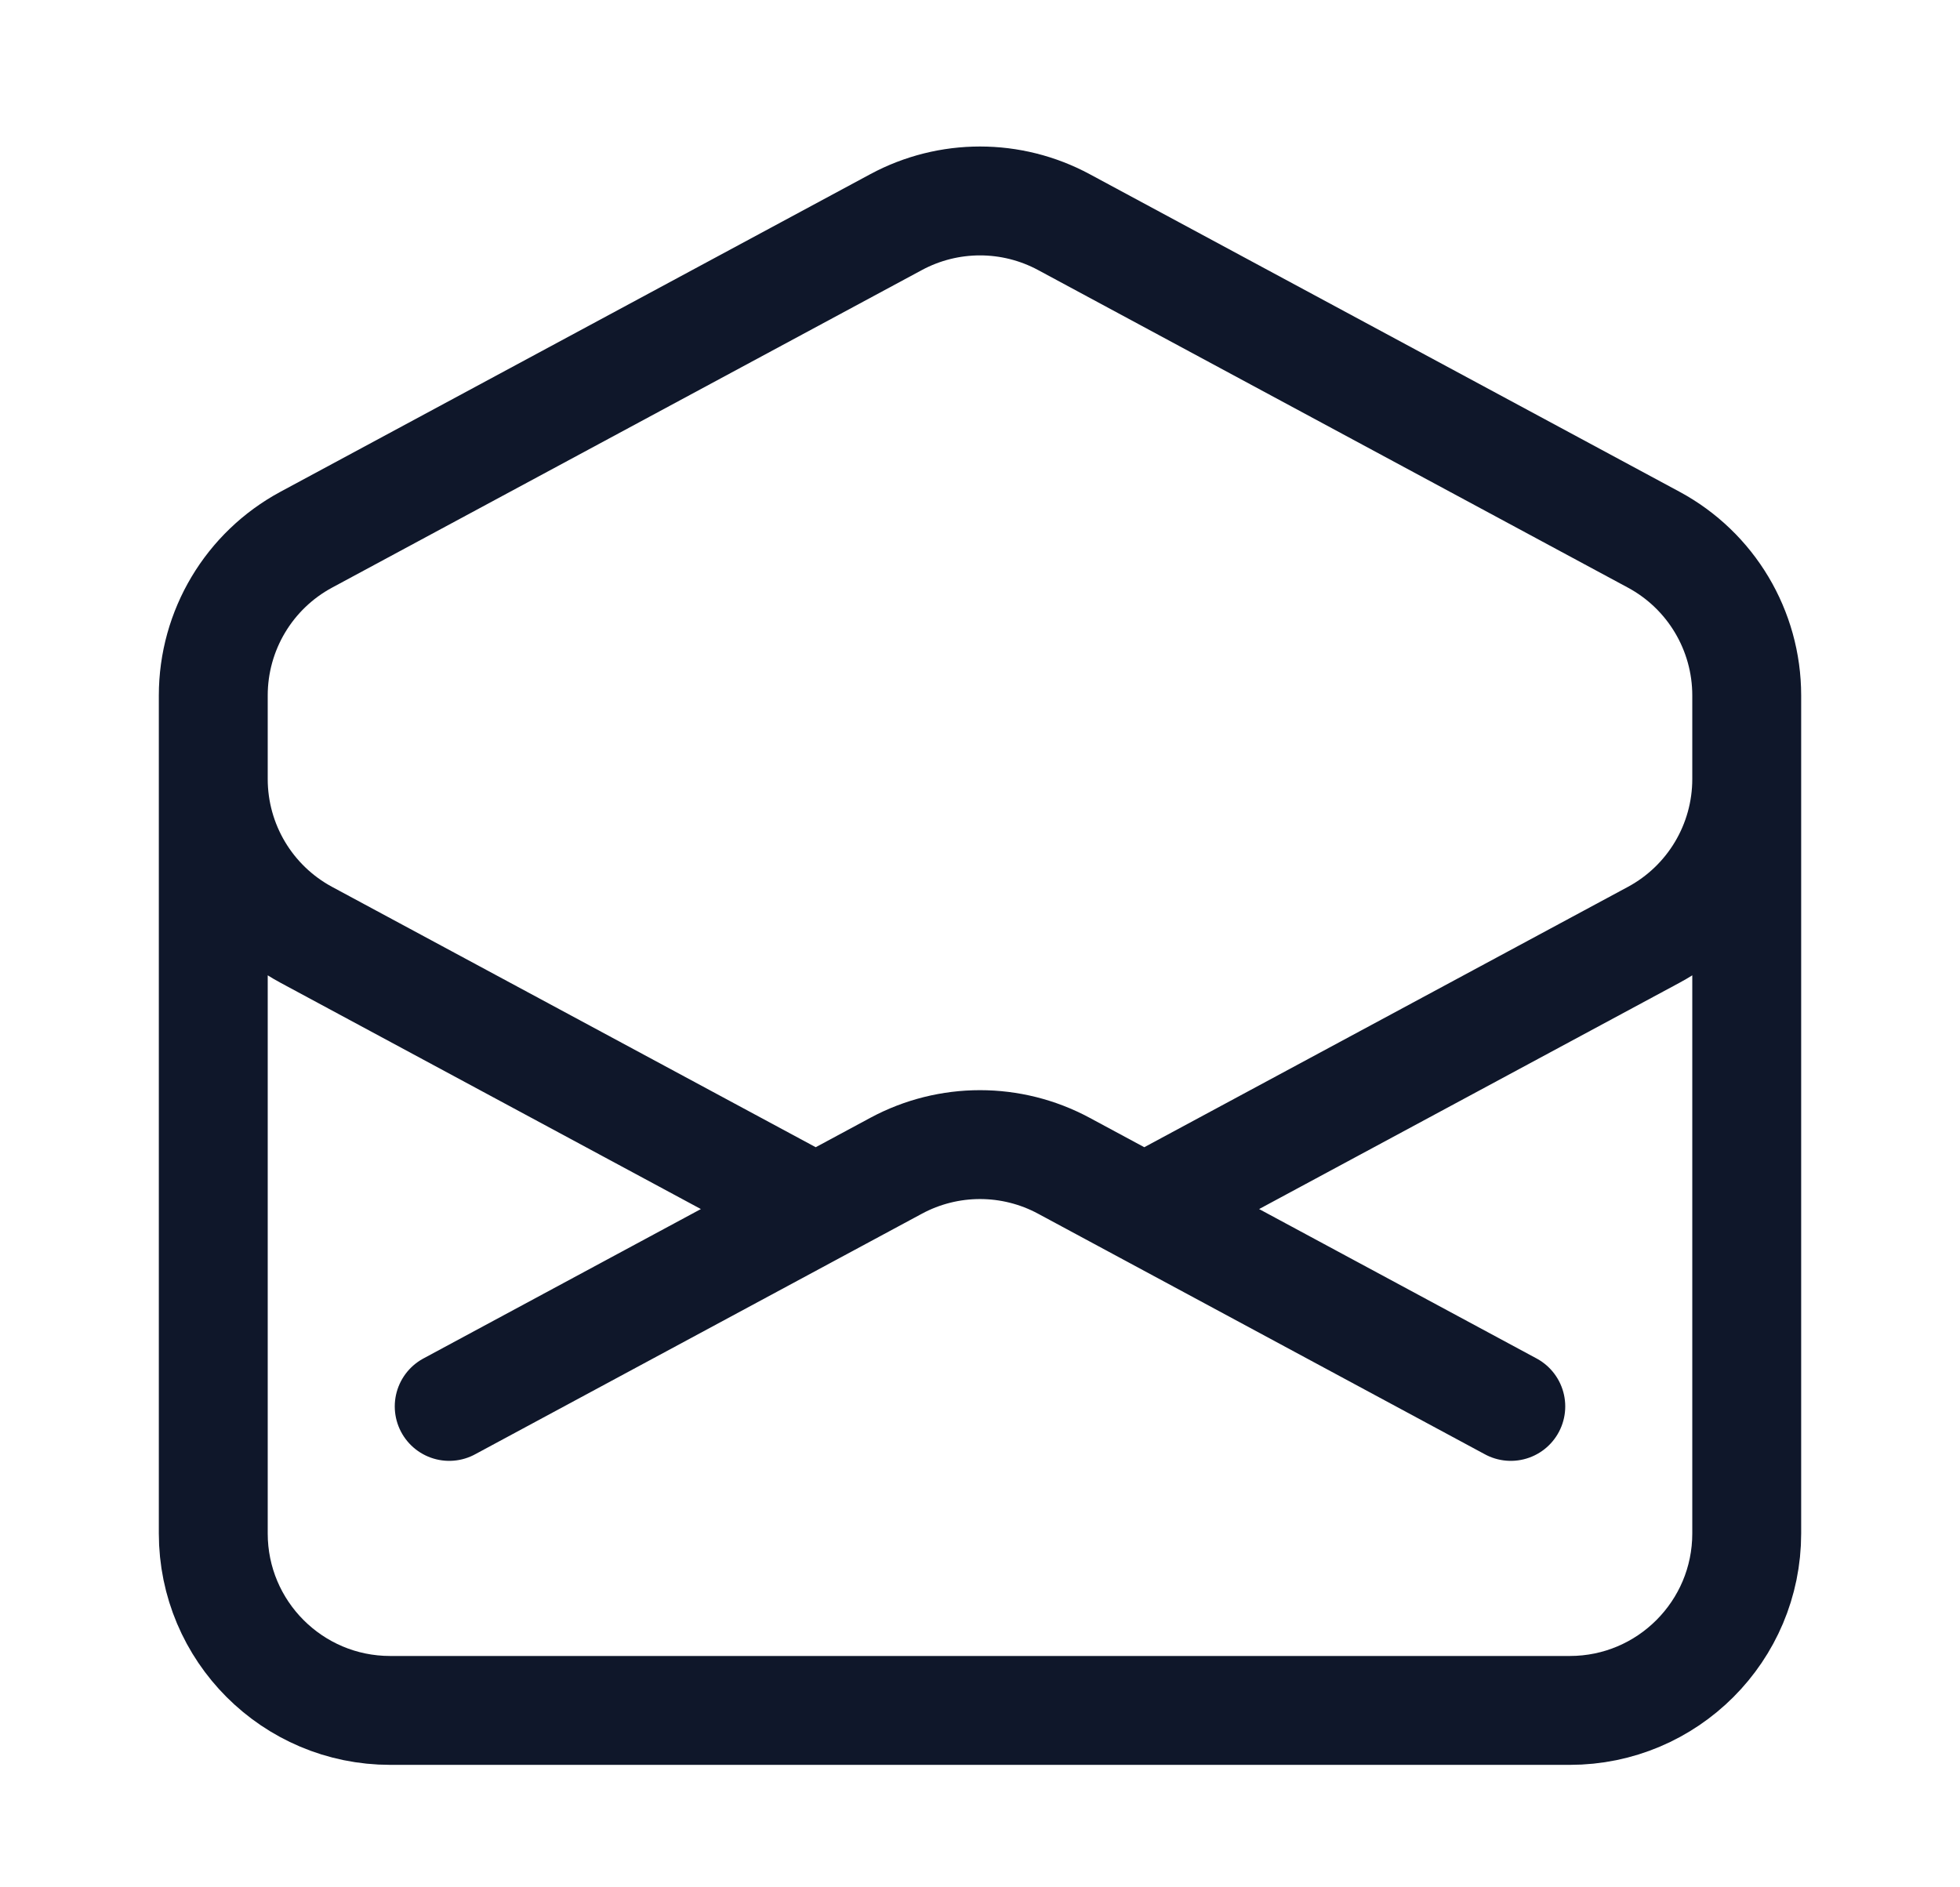 <svg width="27" height="26" viewBox="0 0 27 26" fill="none" xmlns="http://www.w3.org/2000/svg">
<path d="M24.062 9.75V10.732C24.062 11.629 23.57 12.453 22.781 12.878L15.763 16.656M2.938 9.75V10.732C2.938 11.629 3.43 12.453 4.219 12.878L11.237 16.656M20.812 19.375L15.763 16.656M15.763 16.656L14.656 16.06C13.934 15.671 13.066 15.671 12.344 16.06L11.237 16.656M11.237 16.656L6.188 19.375M24.062 21.125C24.062 22.471 22.971 23.563 21.625 23.563H5.375C4.029 23.563 2.938 22.471 2.938 21.125L2.938 9.581C2.938 8.684 3.43 7.86 4.219 7.435L12.344 3.06C13.066 2.671 13.934 2.671 14.656 3.06L22.781 7.435C23.57 7.86 24.062 8.684 24.062 9.581V21.125Z" stroke="#0F172A" stroke-width="1.5" stroke-linecap="round" stroke-linejoin="round"/>
</svg>
